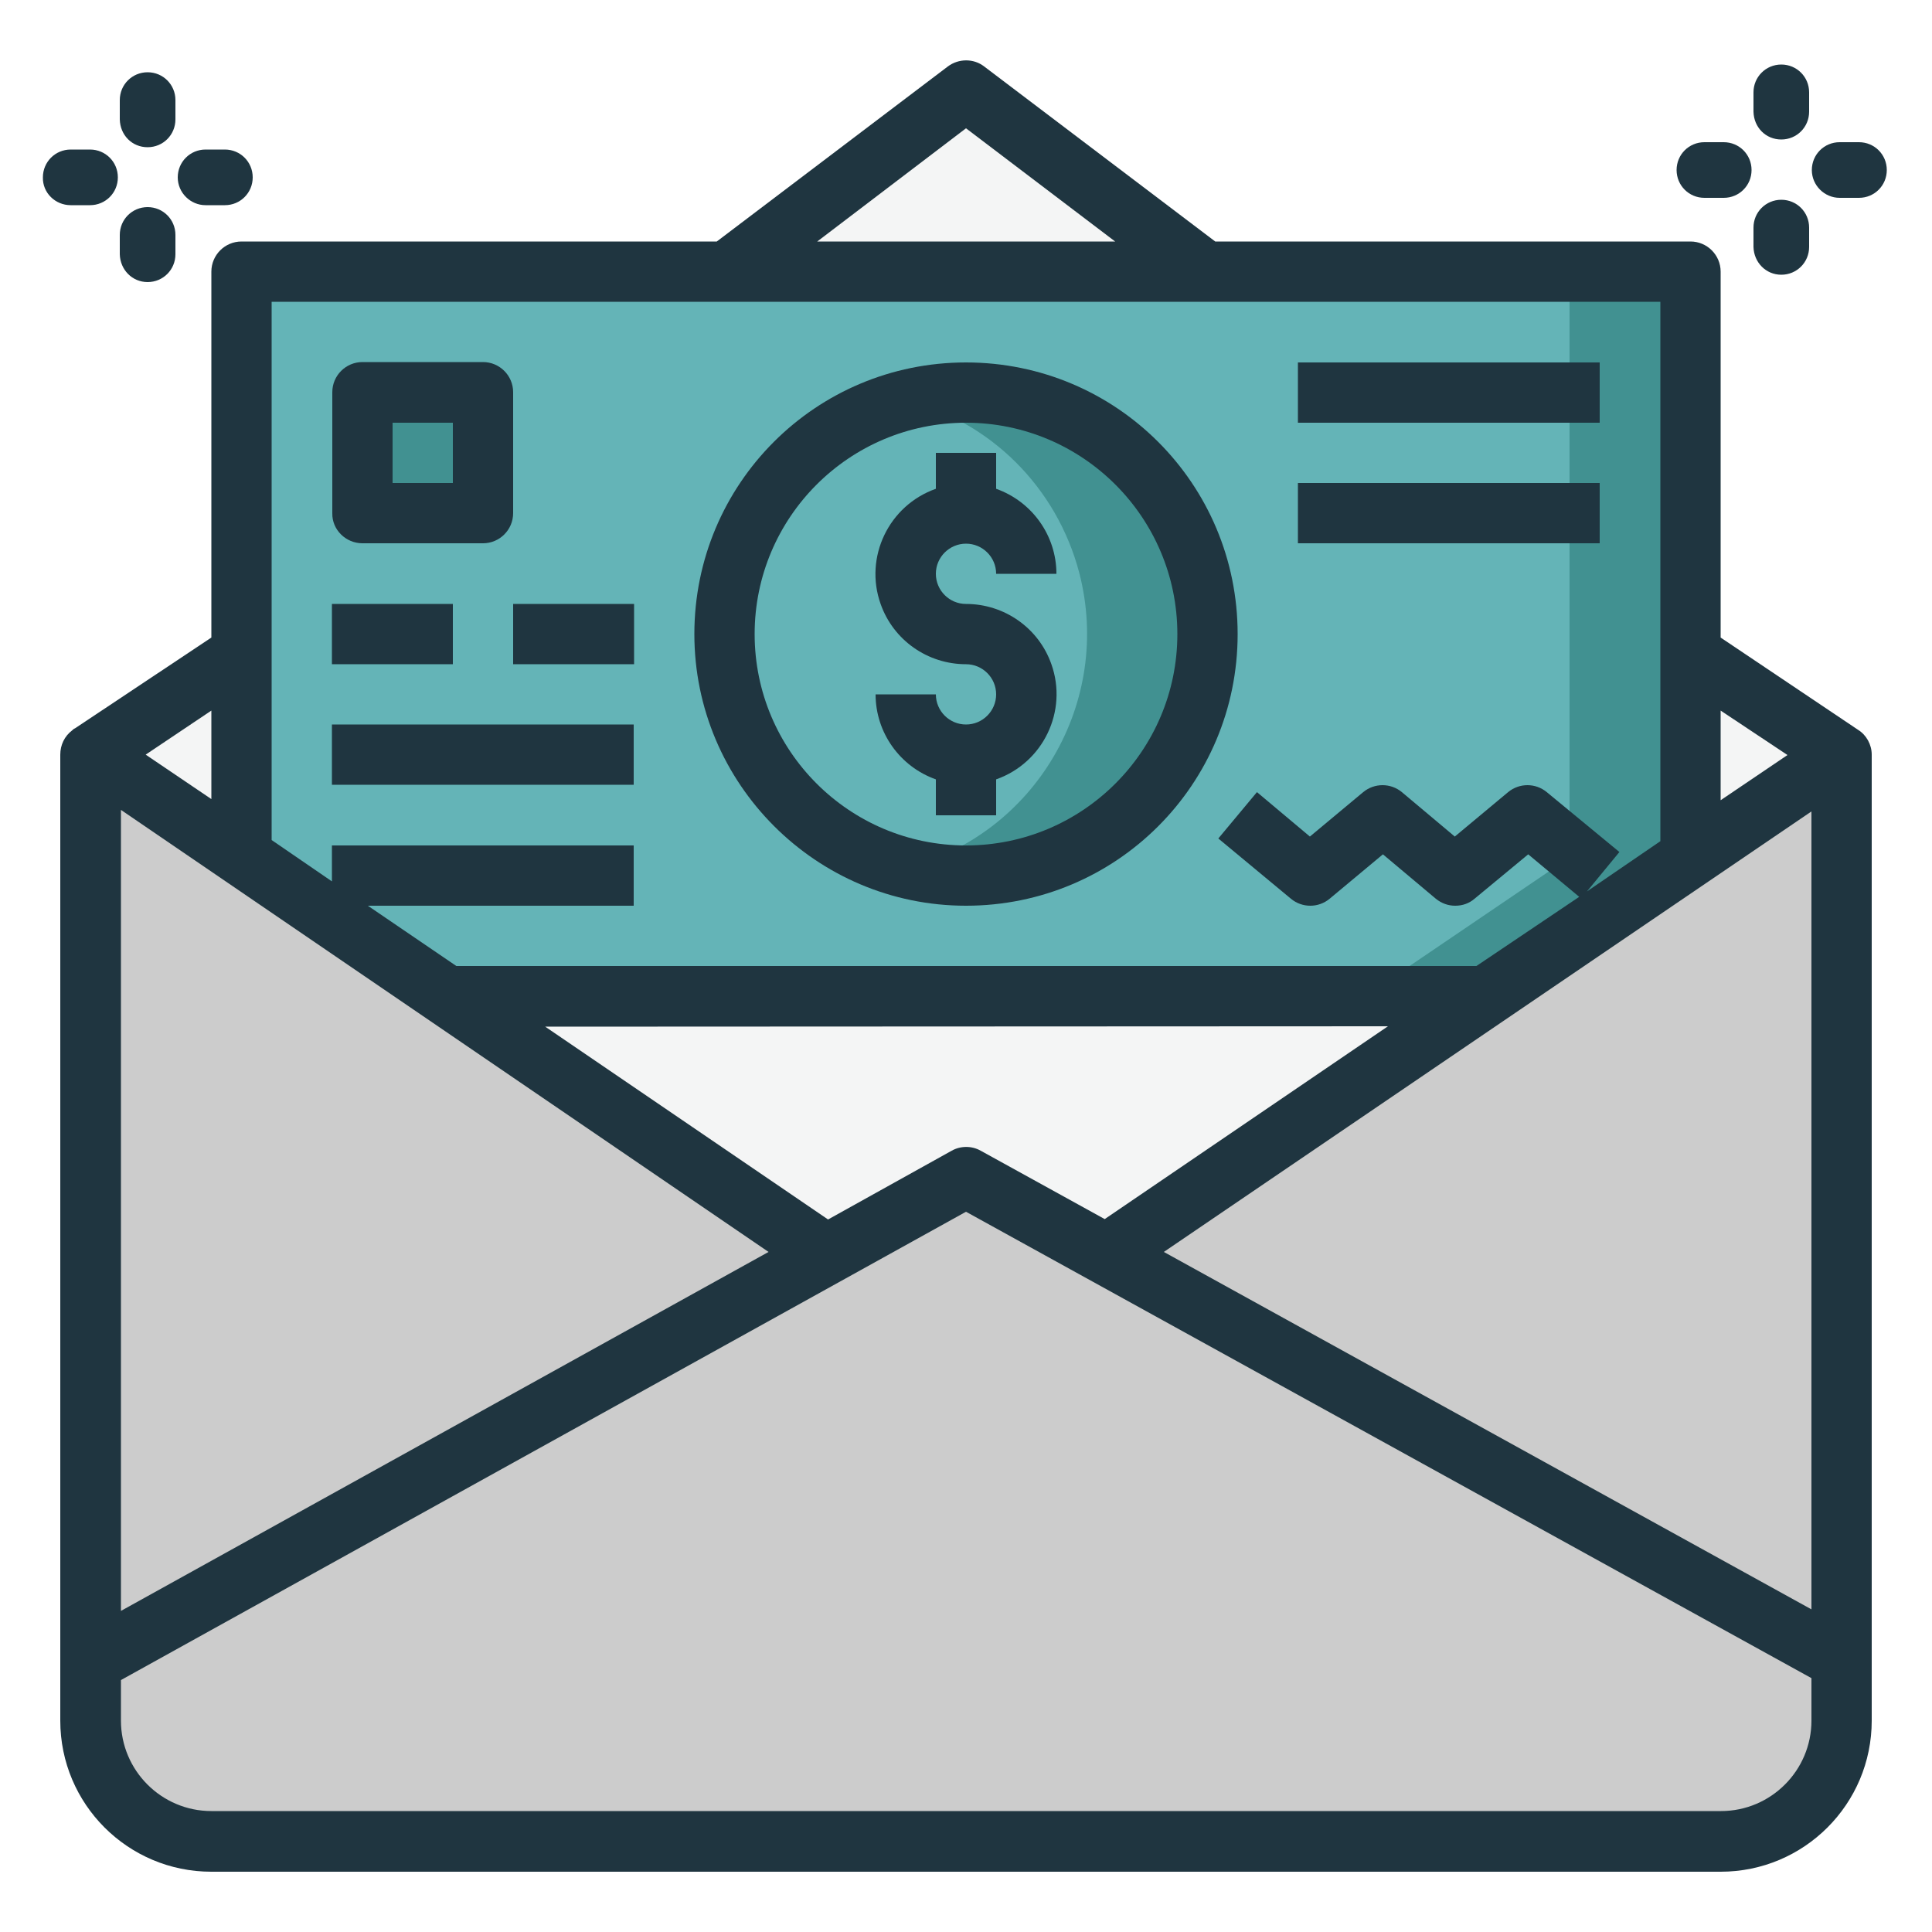 <svg xmlns="http://www.w3.org/2000/svg" xmlns:xlink="http://www.w3.org/1999/xlink" id="Layer_1" x="0px" y="0px" viewBox="0 0 500 500" xml:space="preserve"><path fill="#CCCCCC" d="M476.6,429.7v15.6c0,17.3-14,31.3-31.3,31.3H54.7c-17.3,0-31.3-14-31.3-31.3v-15.1l190.4-105.4l36.1-20.1 l36.2,20L476.6,429.7z"></path><path fill="#CCCCCC" d="M476.6,195.3v234.4l-190.3-105l98.3-66.9l52.9-35.9L476.6,195.3z"></path><path fill="#F4F5F5" d="M476.6,195.3l-39.1,26.6v-52.5L476.6,195.3z"></path><path fill="#64B4B7" d="M437.5,70.3v151.6l-52.9,35.9H115.7l-53.2-36.3V70.3H437.5z"></path><path fill="#419191" d="M437.5,70.3v151.6l-52.9,35.9h-31.3l52.9-35.9V70.3H437.5z"></path><path fill="#F4F5F5" d="M384.6,257.8l-98.3,66.9l-36.2-20L214,324.8l-98.1-67H384.6z"></path><path fill="#F4F5F5" d="M311.8,70.3H188.2L250,23.4L311.8,70.3z"></path><path fill="#64B4B7" d="M250.4,101.6H250c-34.5-0.1-62.6,27.8-62.7,62.3c-0.1,34.5,27.8,62.6,62.3,62.7h0.4 c34.5,0.1,62.6-27.8,62.7-62.3S284.9,101.7,250.4,101.6z"></path><path fill="#419191" d="M312.5,164.1c0,34.5-28,62.5-62.5,62.5h-0.4c-5.1,0-10.2-0.7-15-2c33.4-8.7,53.4-42.9,44.7-76.4 c-5.8-22-22.9-39.2-45-44.7c5.2-1.3,10.4-2,15.8-2h0.4C284.8,101.8,312.5,129.7,312.5,164.1z"></path><path fill="#CCCCCC" d="M213.9,324.8L23.4,430.2V195.3l0.3-0.2l38.8,26.4l53.2,36.3L213.9,324.8z"></path><path fill="#419191" d="M93.8,101.6H125v31.3H93.8V101.6z"></path><path fill="#F4F5F5" d="M62.5,169.3v52.1L23.7,195L62.5,169.3z"></path><path fill="#1F3540" d="M480.9,188.9L445.3,165V70.3c0-4.3-3.5-7.8-7.8-7.8h-123l-59.8-45.3c-2.7-2.1-6.6-2.1-9.4,0l-59.8,45.3h-123 c-4.3,0-7.8,3.5-7.8,7.8V165l-35.3,23.5c-0.3,0.1-0.5,0.3-0.7,0.5c-2,1.5-3.1,3.8-3.1,6.3v250c0,21.6,17.5,39.1,39.1,39.1l0,0h390.6 c21.6,0,39.1-17.5,39.1-39.1v-250C484.4,192.7,483,190.2,480.9,188.9z M445.3,183.9l17.3,11.5l-17.3,11.7V183.9z M250,33.2 l38.6,29.3h-77.1L250,33.2z M70.3,78.1h359.4v139.6l-19,13l8.4-10.2L400.3,205c-2.9-2.4-7.1-2.4-10,0l-13.8,11.5L362.8,205 c-2.9-2.4-7.1-2.4-10,0L339,216.5L325.3,205l-10,12l18.8,15.6c2.9,2.4,7.1,2.4,10,0l13.8-11.5l13.7,11.5c1.5,1.2,3.2,1.8,5,1.8 c1.9,0,3.6-0.6,5-1.8l13.9-11.5l13.2,11L382.1,250h-264l-22.9-15.6H164v-15.6H85.9v9.3l-15.6-10.7V78.1z M359.2,265.6l-73.3,49.9 l-32.1-17.7c-2.3-1.3-5.2-1.3-7.5,0l-32,17.8l-73.2-49.9L359.2,265.6L359.2,265.6z M54.7,183.9v22.9l-17-11.5L54.7,183.9z  M31.3,209.6L198.9,324L31.3,416.9V209.6z M468.8,445.3c0,12.9-10.5,23.4-23.4,23.4H54.7c-12.9,0-23.4-10.5-23.4-23.4v-10.5 L250,313.6l218.8,120.7V445.3z M468.8,416.5L301.2,324l167.6-114L468.8,416.5L468.8,416.5z"></path><path fill="#1F3540" d="M93.8,140.6H125c4.3,0,7.8-3.5,7.8-7.8v-31.3c0-4.3-3.5-7.8-7.8-7.8H93.8c-4.3,0-7.8,3.5-7.8,7.8v31.3 C85.9,137.1,89.5,140.6,93.8,140.6z M101.6,109.4h15.6V125h-15.6V109.4z"></path><path fill="#1F3540" d="M132.8,156.3h31.3v15.6h-31.3V156.3z"></path><path fill="#1F3540" d="M85.9,156.3h31.3v15.6H85.9V156.3z"></path><path fill="#1F3540" d="M85.9,187.5H164v15.6H85.9V187.5z"></path><path fill="#1F3540" d="M335.9,93.8H414v15.6h-78.1V93.8z"></path><path fill="#1F3540" d="M335.9,125H414v15.6h-78.1V125z"></path><path fill="#1F3540" d="M250,234.4c38.9,0,70.3-31.4,70.3-70.3S288.9,93.8,250,93.8s-70.3,31.4-70.3,70.3 C179.7,202.8,211.2,234.4,250,234.4z M250,109.4c30.2,0,54.7,24.5,54.7,54.7s-24.5,54.7-54.7,54.7s-54.7-24.5-54.7-54.7 S219.8,109.4,250,109.4z"></path><path fill="#1F3540" d="M250,187.5c-4.3,0-7.8-3.5-7.8-7.8h-15.6c0,9.9,6.3,18.7,15.6,22v9.3h15.6v-9.3 c12.2-4.3,18.6-17.7,14.3-29.8c-3.3-9.4-12.2-15.6-22.1-15.6c-4.3,0-7.8-3.5-7.8-7.8s3.5-7.8,7.8-7.8s7.8,3.5,7.8,7.8h15.6 c0-9.9-6.3-18.7-15.6-22v-9.3h-15.6v9.3c-12.2,4.3-18.6,17.7-14.3,29.8c3.3,9.4,12.2,15.6,22.1,15.6c4.3,0,7.8,3.5,7.8,7.8 S254.3,187.5,250,187.5z"></path><path fill="#1F3540" d="M18.3,53.1h5c4,0,7.2-3.2,7.2-7.2s-3.2-7.2-7.2-7.2h-5c-4,0-7.2,3.2-7.2,7.2C11,49.9,14.3,53.1,18.3,53.1z"></path><path fill="#1F3540" d="M53.2,53.1h5c4,0,7.2-3.2,7.2-7.2s-3.2-7.2-7.2-7.2h-5c-4,0-7.2,3.2-7.2,7.2S49.3,53.1,53.2,53.1z"></path><path fill="#1F3540" d="M38.2,73c4,0,7.2-3.2,7.2-7.2v-5c0-4-3.2-7.2-7.2-7.2S31,56.8,31,60.8v5C31.1,69.8,34.2,73,38.2,73z"></path><path fill="#1F3540" d="M38.2,38.1c4,0,7.2-3.2,7.2-7.2v-5c0-4-3.2-7.2-7.2-7.2S31,21.9,31,25.9v5C31.1,35,34.2,38.1,38.2,38.1z"></path><path fill="#1F3540" d="M441.1,51.2h5c4,0,7.2-3.2,7.2-7.2s-3.2-7.2-7.2-7.2h-5c-4,0-7.2,3.2-7.2,7.2S437.1,51.2,441.1,51.2z"></path><path fill="#1F3540" d="M476.1,51.2h5c4,0,7.2-3.2,7.2-7.2s-3.2-7.2-7.2-7.2h-5c-4,0-7.2,3.2-7.2,7.2S472.2,51.2,476.1,51.2z"></path><path fill="#1F3540" d="M461,71.1c4,0,7.2-3.2,7.2-7.2v-5c0-4-3.2-7.2-7.2-7.2s-7.2,3.2-7.2,7.2v5C453.9,67.9,457,71.1,461,71.1z"></path><path fill="#1F3540" d="M461,36.1c4,0,7.2-3.2,7.2-7.2v-5c0-4-3.2-7.2-7.2-7.2s-7.2,3.2-7.2,7.2v5C453.9,33,457,36.1,461,36.1z"></path></svg>